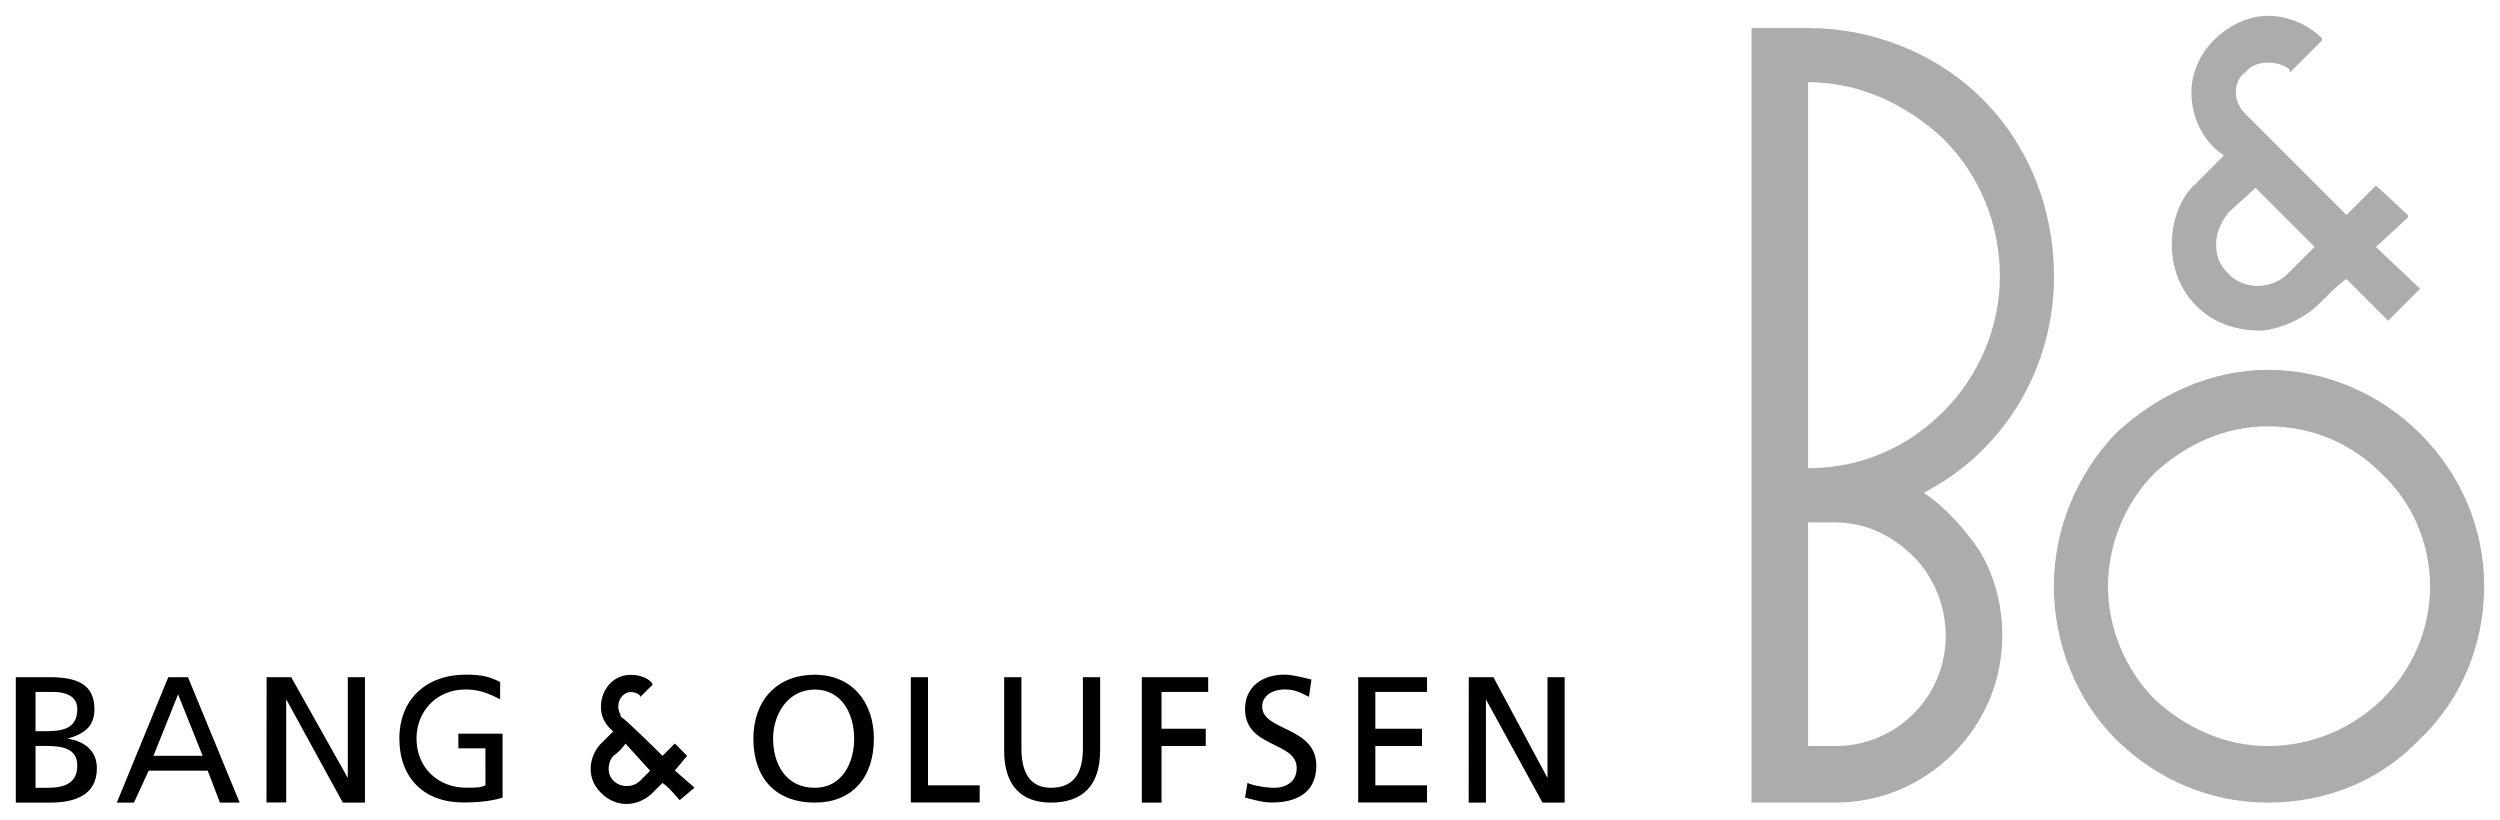 <svg xmlns="http://www.w3.org/2000/svg" baseProfile="tiny" viewBox="0 0 2244.9 736"><path fill="#AAACAE" d="M2036.4 720.7c53 0 101.6-19.9 136.9-57.4 37.5-35.3 57.4-86.1 57.4-136.9 0-50.8-19.9-99.3-57.4-136.9-35.3-35.3-83.9-57.4-136.9-57.4-50.8 0-99.3 22.1-136.9 57.4-35.3 37.5-55.2 86.1-55.2 136.9 0 50.8 19.9 101.6 55.2 136.9 37.6 37.5 86.2 57.4 136.9 57.4zm-143.5-194.3c0-37.5 15.4-75.1 41.9-101.6 28.7-26.5 64-42 101.6-42 39.7 0 75.1 15.4 101.6 42 28.7 26.5 44.1 64 44.1 101.6 0 79.5-66.2 143.5-145.7 143.5-37.5 0-72.9-15.5-101.6-41.9-26.4-26.6-41.9-64.1-41.9-101.6zm-114.8-30.9c13.2 22.1 19.9 48.6 19.9 75.1 0 39.7-15.4 77.3-44.1 106-28.7 28.7-66.2 44.1-106 44.1h-75.1V25.2h50.8c57.4 0 114.8 22.1 156.8 64 41.9 41.9 64 99.3 64 159 0 81.7-44.1 156.7-117 194.3 19.8 13.2 37.5 33.1 50.7 53zM1745 369.6c33.1-33.1 50.8-77.3 50.8-121.4 0-46.4-17.7-90.5-50.8-123.6-33.1-30.9-75.1-50.8-121.4-50.8v346.6c46.3 0 88.3-17.7 121.4-50.8zm-121.4 300.3h24.3c54.6.2 99.1-43.9 99.3-98.5v-.8c0-26.5-11-53-28.7-70.6-19.9-19.9-44.1-30.9-70.6-30.9h-24.3v200.8zM2085 36.3l-26.5 26.5-2.2 2.2v-2.2c-2.2-2.2-8.8-6.6-19.9-6.6-6.6 0-15.4 2.2-19.9 8.8-4.4 2.2-8.8 8.8-8.8 17.7 0 8.8 4.4 15.5 8.8 19.9l90.5 90.5 26.5-26.5 28.7 26.5v2.2l-28.7 26.5 39.7 37.5-28.7 28.7-37.5-37.5c-6.6 4.4-13.2 11-24.3 22.1-13.2 13.2-33.1 22.1-50.8 24.3-15.4 0-39.7-2.2-59.6-22.1-15.4-15.4-22.1-35.3-22.1-55.2s6.6-41.9 22.1-55.2l15.4-15.5 8.8-8.8c0-2.2-2.2-2.2-2.2-2.2-8.8-6.6-26.5-24.3-26.5-55.2 0-15.4 6.6-33.1 19.9-46.4 13.2-13.2 30.9-22.1 48.6-22.1 24.3 0 41.9 13.2 48.6 19.9l.1 2.2zm-6.6 185.4l-53-53-24.3 22.1c-6.6 8.8-11.1 17.7-11.1 28.7 0 8.8 2.2 17.7 11.1 26.5 15.4 15.4 39.7 13.2 53 0l24.3-24.3z"/><path d="M14.2 608.1h30.9c24.3 0 39.7 6.6 39.7 28.7 0 15.4-8.8 22.1-24.3 26.5 15.5 2.2 26.5 11 26.5 26.5 0 24.3-19.9 30.9-41.9 30.9H14.2V608.1zm17.7 99.3h11c15.4 0 26.5-4.4 26.5-19.9 0-15.4-13.2-17.7-28.7-17.7h-8.8v37.6zm0-50.8h8.8c15.5 0 28.7-2.2 28.7-19.9 0-13.2-13.2-15.4-22.1-15.4H31.9v35.3zm119.2-48.5h17.7l46.4 112.6h-17.7l-11-28.7h-53l-13.2 28.7h-15.4l46.2-112.6zm8.8 15.4l-22.1 55.2H182l-22.1-55.2zm79.5-15.4h22.1l50.8 90.5v-90.5h15.4v112.6h-19.9L257 627.9v92.7h-17.7l.1-112.5zm209.7 19.8c-8.8-4.4-17.7-8.8-30.9-8.8-26.5 0-44.2 19.9-44.2 44.1 0 26.5 19.9 44.1 44.2 44.1 11 0 13.2 0 17.7-2.2V672h-24.3v-13.2h39.7v57.4c-6.6 2.2-17.7 4.4-35.3 4.4-35.3 0-57.4-22.1-57.4-57.4s24.3-57.4 59.6-57.4c15.4 0 22.1 2.2 30.9 6.6v15.5zm282.6-22c33.1 0 53 24.3 53 57.4 0 35.3-19.9 57.4-53 57.4-35.3 0-55.2-22.1-55.2-57.4 0-33.1 19.9-57.4 55.2-57.4zm0 101.5c24.3 0 35.3-22.1 35.3-44.1 0-22.1-11-44.1-35.3-44.1-24.3 0-37.5 22.1-37.5 44.1 0 22.1 11 44.1 37.5 44.1zm86.1-99.3h15.5v97.1h46.4v15.4h-61.8V608.1zm170 66.2c0 30.9-15.5 46.4-44.2 46.4-26.5 0-41.9-15.4-41.9-46.4v-66.2h15.5v64c0 19.9 6.6 35.3 26.5 35.3 22.1 0 28.7-15.4 28.7-35.3v-64h15.5v66.2zm37.5-66.2h59.6v13.2H1043v33.1h39.7v15.5H1043v50.8h-17.7V608.1zm150.1 17.6c-8.8-4.4-13.2-6.6-22.1-6.6-8.8 0-19.9 4.4-19.9 15.4 0 22.1 48.6 17.7 48.6 53 0 24.3-17.7 33.1-39.7 33.1-8.8 0-15.5-2.2-24.3-4.4l2.2-13.2c4.4 2.2 15.5 4.4 24.3 4.4s19.9-4.4 19.9-17.7c0-24.3-46.4-17.7-46.4-53 0-19.9 15.4-30.9 35.3-30.9 6.6 0 15.4 2.2 24.3 4.4l-2.2 15.5zm44.2-17.6h61.8v13.2H1235v33.1h41.9v15.5H1235v35.3h46.4v15.4h-61.8V608.1zm99.3 0h22.1l48.6 90.5v-90.5h15.4v112.6h-19.9l-50.8-92.7v92.7h-15.5l.1-112.6zM610.3 718.5s-11-13.2-15.5-15.4l-8.8 8.8c-11 11.1-30.9 15.5-46.4 0-15.4-15.4-8.8-35.3 0-44.1l11-11c-2.2-2.2-11-8.8-11-22.1 0-15.4 11-28.7 26.5-28.7 13.2 0 19.9 6.6 19.9 8.8l-11 11c0-2.2-4.4-4.4-8.8-4.4s-11 4.4-11 13.2c0 4.4 2.2 6.6 2.2 8.8 6.6 4.4 37.5 35.3 37.5 35.3l11.1-11.1 11 11.1-11 13.2 17.7 15.4-13.4 11.2zm-48.6-50.8s-4.4 6.6-11 11.1c-4.4 4.4-6.6 15.4 0 22.1 6.6 6.6 17.7 6.6 24.3 0l8.8-8.8-22.1-24.4z"/></svg>